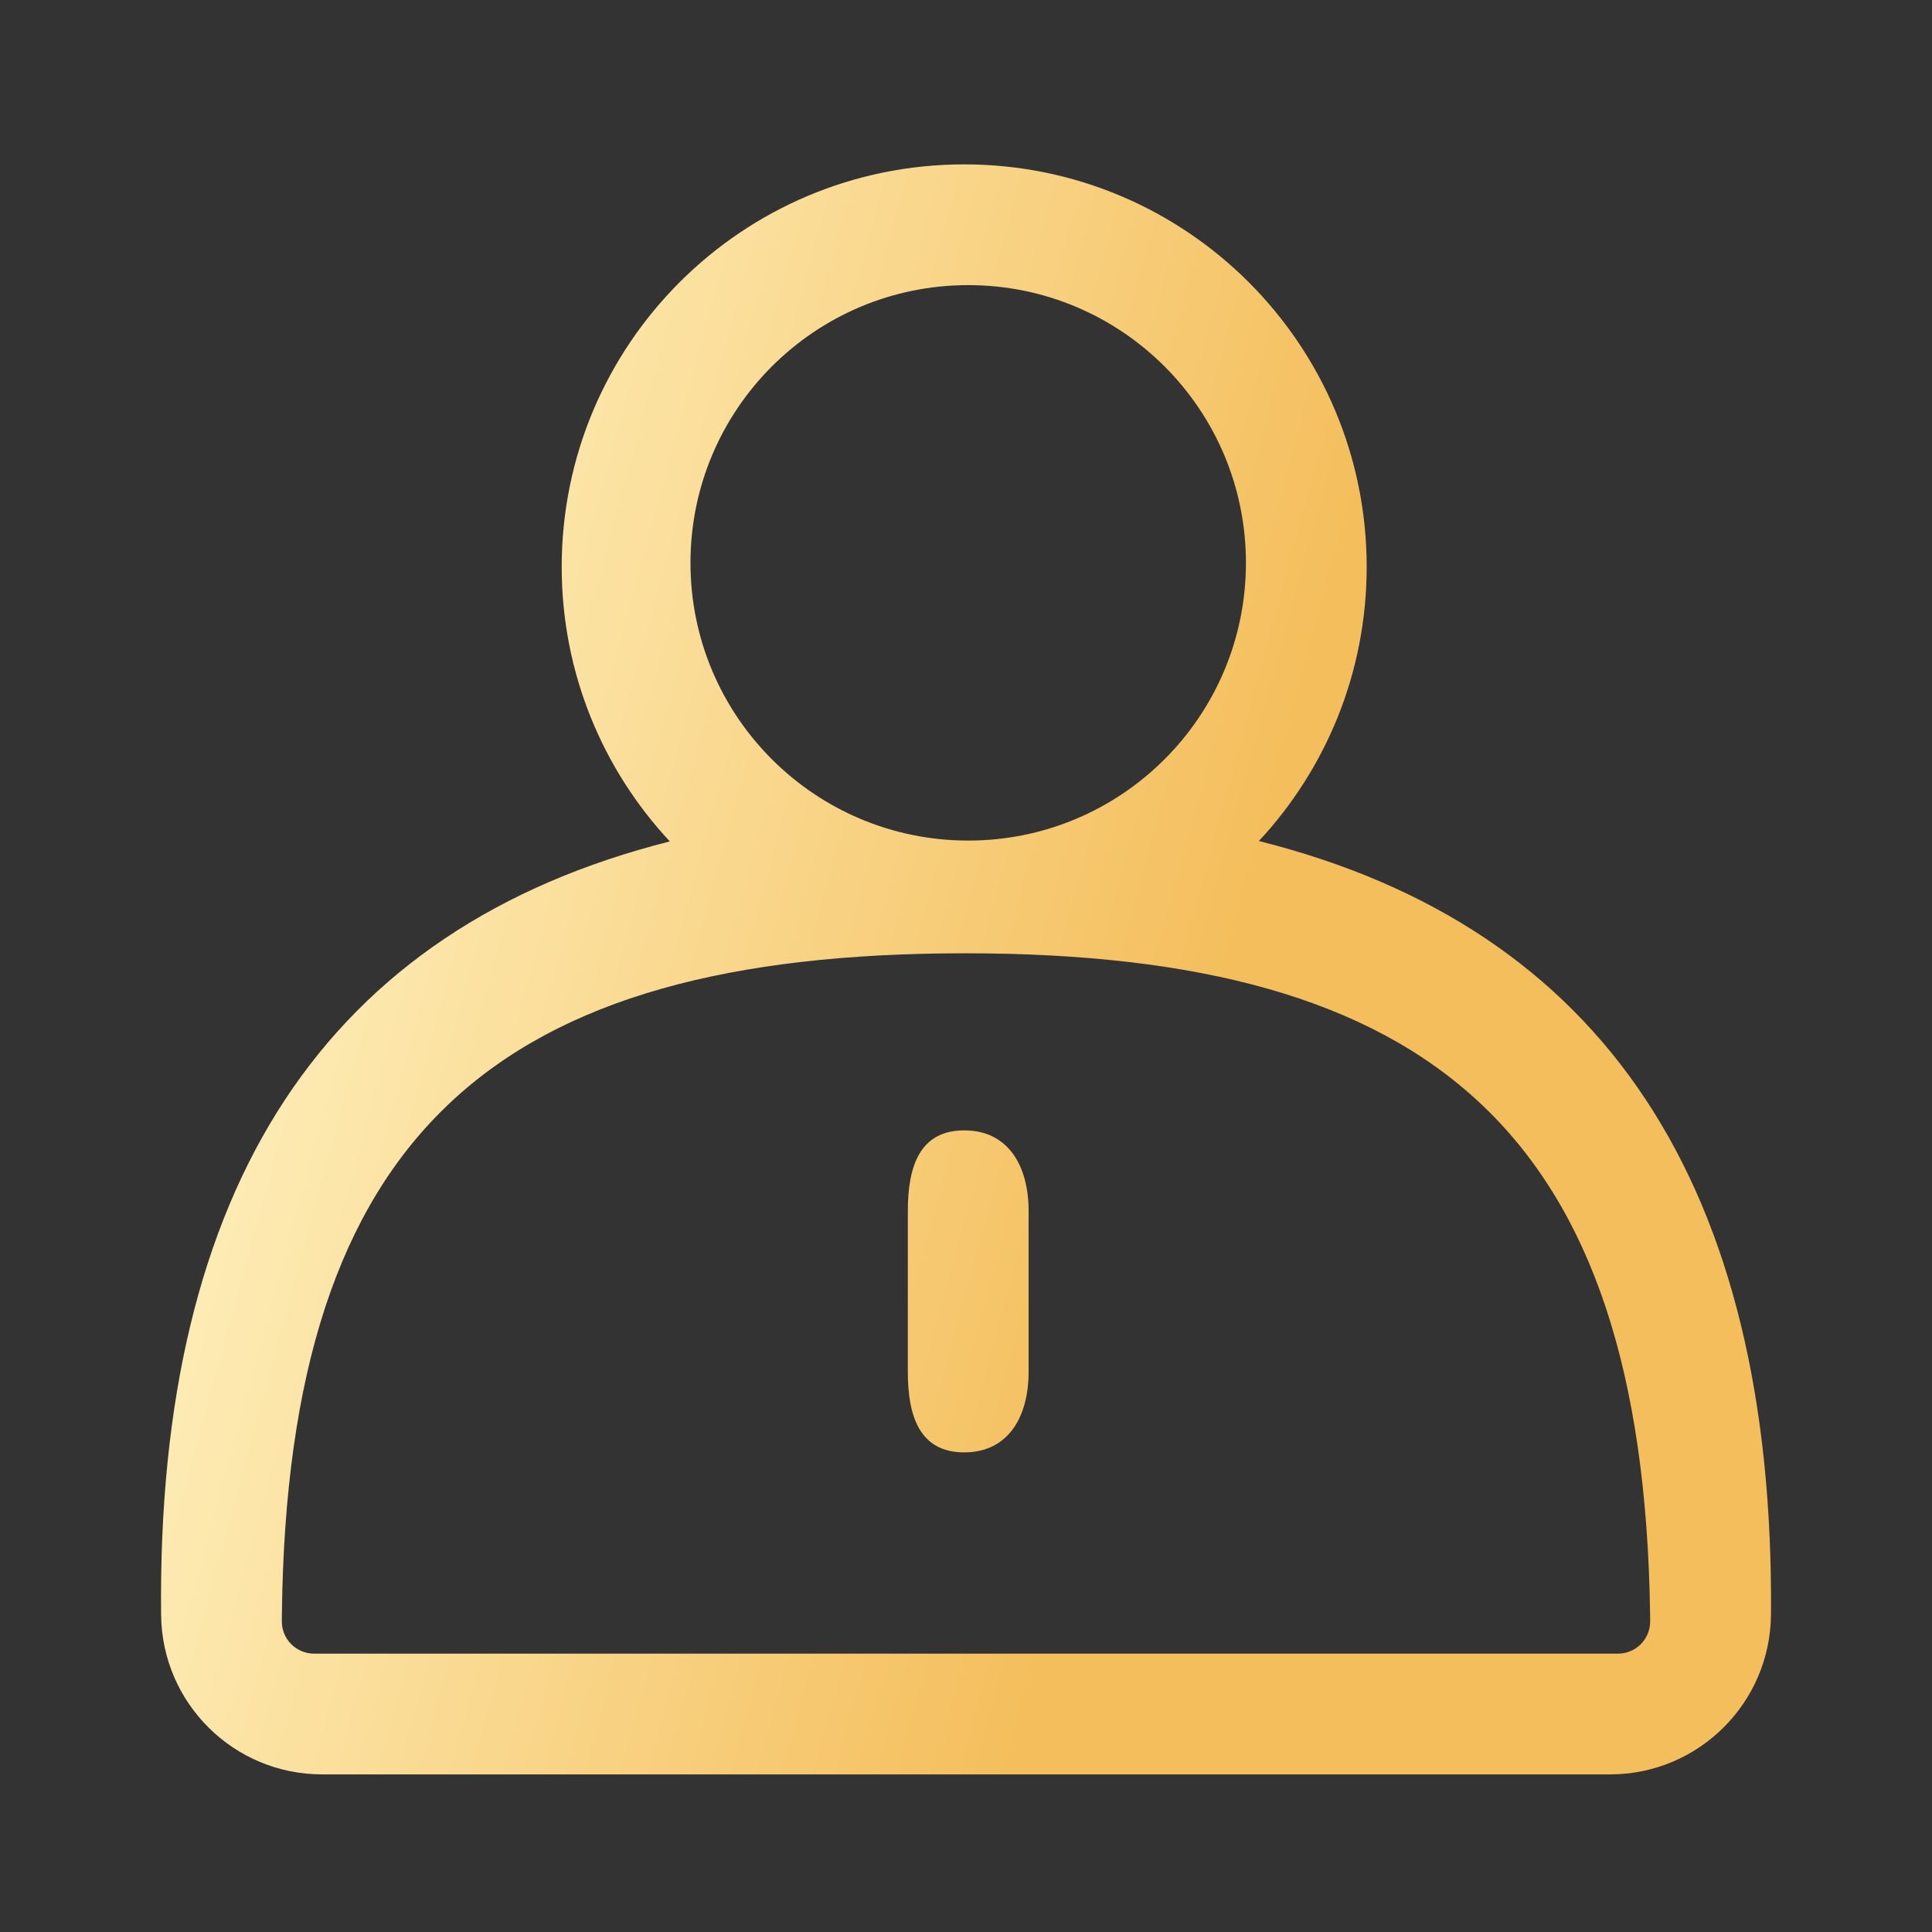 <svg width="64" height="64" viewBox="0 0 64 64" fill="none" xmlns="http://www.w3.org/2000/svg">
<rect x="0" y="0" width="64" height="64" fill="#333333" stroke="none"/>
<path d="M22.189 27.873C19.967 25.491 18.607 22.294 18.607 18.779C18.607 11.415 24.576 5.445 31.94 5.445C39.304 5.445 45.273 11.415 45.273 18.779C45.273 22.287 43.918 25.48 41.702 27.86C53.126 30.723 58.78 39.266 58.666 53.488C58.642 56.417 56.261 58.779 53.333 58.779H10.67C7.747 58.779 5.368 56.426 5.337 53.502C5.185 39.292 10.803 30.748 22.189 27.873ZM32.074 27.845C37.155 27.845 41.273 23.726 41.273 18.645C41.273 13.565 37.155 9.445 32.074 9.445C26.992 9.445 22.873 13.565 22.873 18.645C22.873 23.726 26.992 27.845 32.074 27.845ZM54.664 53.704C54.663 53.601 54.663 53.509 54.661 53.429C54.421 37.539 47.46 31.579 31.967 31.579C16.462 31.579 9.523 37.494 9.338 53.468C9.337 53.539 9.336 53.618 9.336 53.707C9.335 53.847 9.362 53.987 9.415 54.117C9.469 54.247 9.547 54.365 9.646 54.465C9.745 54.564 9.863 54.643 9.993 54.697C10.123 54.751 10.262 54.779 10.402 54.779H53.597C53.738 54.779 53.878 54.751 54.008 54.697C54.138 54.643 54.255 54.564 54.355 54.464C54.454 54.364 54.532 54.245 54.585 54.115C54.638 53.985 54.665 53.845 54.664 53.704V53.704ZM31.94 37.445C33.413 37.445 34.074 38.639 34.074 40.112V45.445C34.074 46.918 33.413 48.112 31.94 48.112C30.467 48.112 30.073 46.918 30.073 45.445V40.112C30.073 38.639 30.467 37.445 31.94 37.445Z" fill="url(#paint0_linear_19_2685)"/>
<defs>
<linearGradient id="paint0_linear_19_2685" x1="16.941" y1="-16.983" x2="51.6" y2="-7.521" gradientUnits="userSpaceOnUse">
<stop stop-color="#FFF4C5"/>
<stop offset="1" stop-color="#F4BE5C"/>
</linearGradient>
</defs>
</svg>
